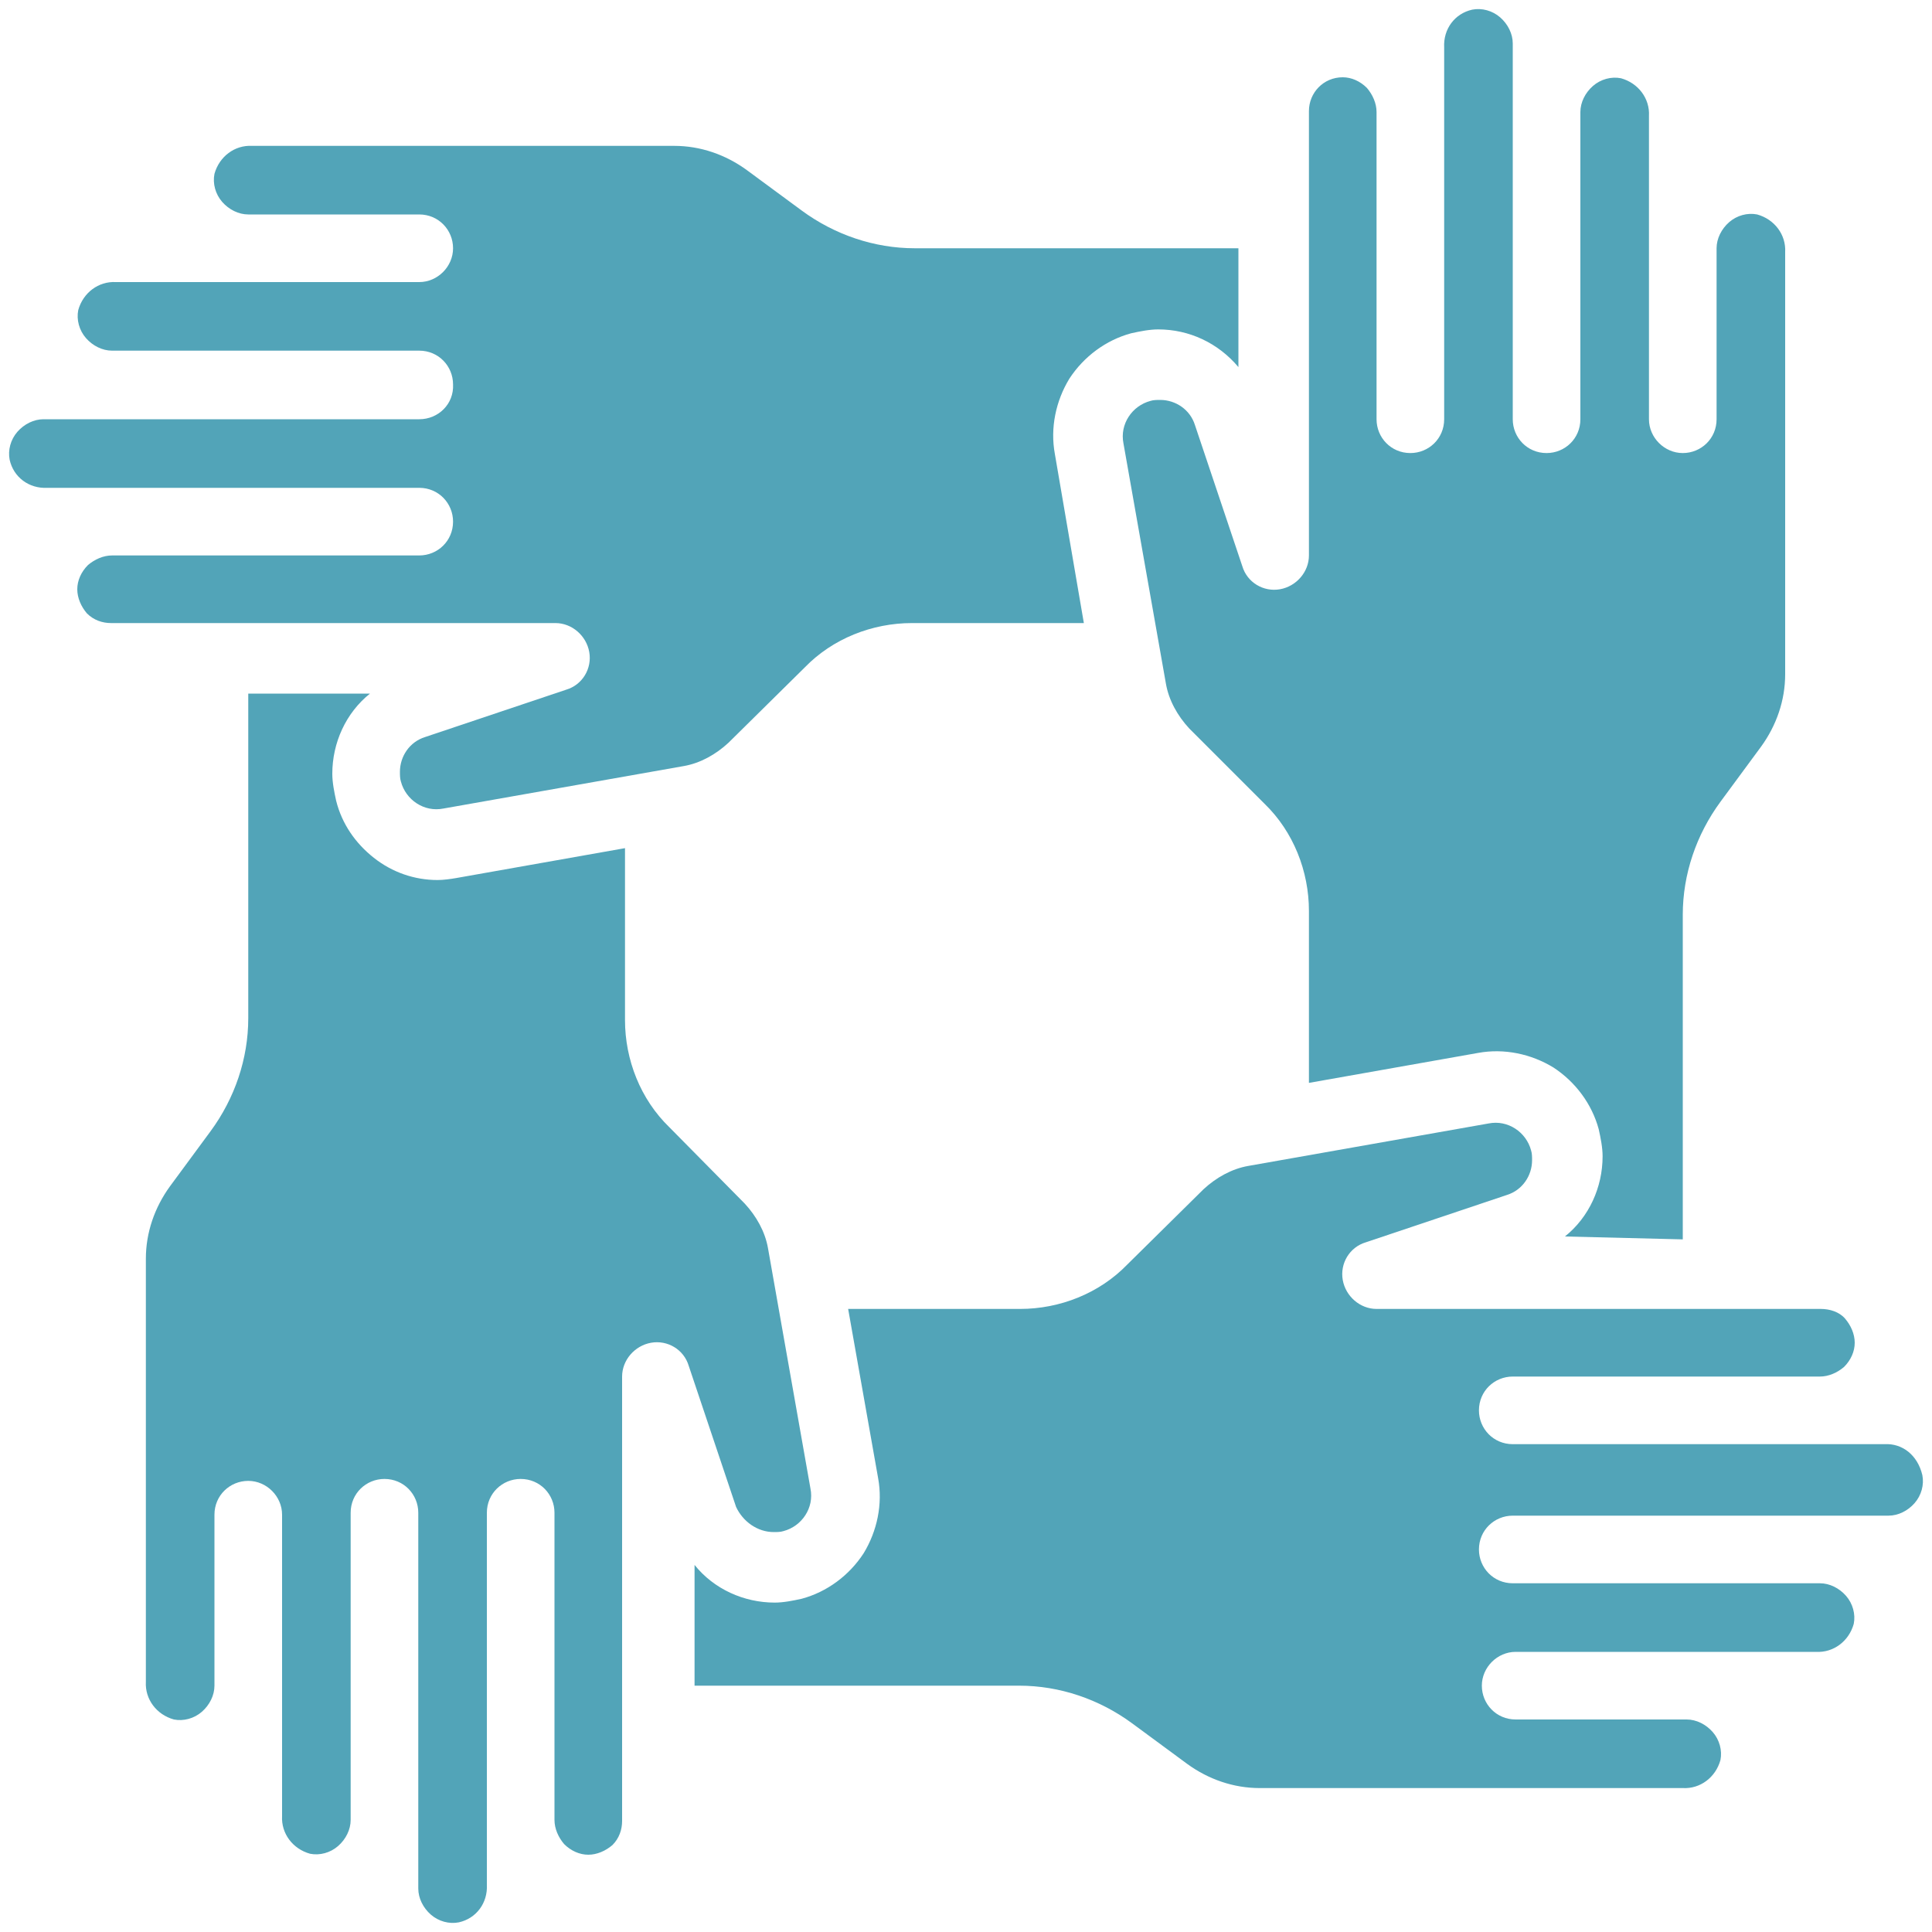 <?xml version="1.0" encoding="UTF-8"?>
<svg xmlns="http://www.w3.org/2000/svg" width="200" height="200" viewBox="0 0 200 200" fill="none">
  <g clip-path="url(#clip0_1_394)">
    <path d="M174.2 128.3V94.7C174.2 90.5 175.6 86.4 178.1 83L182.3 77.3C183.9 75.1 184.8 72.5 184.8 69.8V26.1C184.9 24.3 183.7 22.7 181.9 22.2C180.9 22 179.8 22.3 179 23C178.2 23.7 177.7 24.7 177.7 25.7V43.4C177.7 45.4 176.1 46.9 174.2 46.9C172.3 46.9 170.7 45.3 170.7 43.4V12C170.8 10.2 169.6 8.6 167.8 8.1C166.8 7.9 165.7 8.2 164.9 8.9C164.1 9.6 163.6 10.6 163.6 11.6V43.4C163.6 45.4 162 46.9 160.1 46.9C158.1 46.9 156.6 45.3 156.6 43.4V4.5C156.6 3.5 156.1 2.5 155.3 1.8C154.5 1.1 153.4 0.8 152.4 1C150.6 1.4 149.4 3 149.5 4.9V43.4C149.5 45.4 147.9 46.9 146 46.9C144 46.9 142.5 45.3 142.5 43.4V11.6C142.5 10.7 142.1 9.8 141.5 9.1C140.8 8.4 139.9 8 139 8C137 8 135.5 9.6 135.5 11.5V57.5C135.5 59.2 134.2 60.7 132.5 61C130.8 61.3 129.1 60.3 128.6 58.6L123.7 44C123.2 42.4 121.7 41.4 120.1 41.4C119.8 41.4 119.4 41.4 119.1 41.5C117.2 42 115.9 43.9 116.3 45.9L120.7 70.8C121 72.5 121.9 74.1 123.1 75.4L130.9 83.2C133.9 86.1 135.5 90.2 135.5 94.3V112.1L153 109C155.7 108.5 158.5 109.1 160.8 110.5C163.1 112 164.8 114.3 165.5 116.9C165.7 117.8 165.9 118.8 165.9 119.7C165.9 122.9 164.5 126 162 128L174.2 128.3Z" fill="#52A4B8"></path>
    <path d="M195.1 149.5H156.6C154.6 149.5 153.1 147.9 153.1 146C153.1 144 154.7 142.5 156.6 142.5H188.4C189.3 142.5 190.2 142.1 190.9 141.5C191.6 140.8 192 139.9 192 139C192 138.1 191.6 137.2 191 136.5C190.4 135.8 189.4 135.5 188.5 135.5H142.5C140.8 135.5 139.3 134.2 139 132.5C138.7 130.8 139.7 129.1 141.4 128.6L156 123.7C157.6 123.2 158.6 121.7 158.6 120.1C158.6 119.8 158.6 119.4 158.5 119.1C158 117.2 156.1 115.9 154.1 116.3L129.2 120.7C127.5 121 125.9 121.9 124.6 123.1L116.7 130.9C113.8 133.9 109.7 135.5 105.6 135.5H87.8L90.9 153C91.4 155.7 90.8 158.5 89.4 160.8C87.9 163.1 85.6 164.8 83 165.5C82.1 165.7 81.1 165.9 80.2 165.9C77 165.9 73.9 164.5 71.9 162V174.5H105.5C109.7 174.5 113.8 175.9 117.2 178.4L122.9 182.6C125.1 184.2 127.7 185.1 130.4 185.1H174.2C176 185.2 177.6 184 178.1 182.2C178.3 181.2 178 180.1 177.3 179.3C176.6 178.5 175.6 178 174.6 178H156.9C154.9 178 153.4 176.4 153.4 174.5C153.4 172.6 155 171 156.9 171H188C189.8 171.1 191.4 169.9 191.9 168.1C192.1 167.1 191.8 166 191.1 165.2C190.4 164.4 189.4 163.9 188.4 163.9H156.6C154.6 163.9 153.1 162.3 153.1 160.4C153.1 158.4 154.7 156.9 156.6 156.9H195.5C196.5 156.9 197.5 156.4 198.2 155.6C198.9 154.8 199.2 153.7 199 152.7C198.5 150.6 196.9 149.4 195.1 149.5Z" fill="#52A4B8"></path>
    <path d="M43.4 43.4H4.5C3.5 43.4 2.5 43.9 1.8 44.7C1.1 45.5 0.8 46.6 1 47.6C1.4 49.4 3 50.6 4.9 50.5H43.4C45.4 50.5 46.9 52.1 46.9 54C46.9 56 45.3 57.5 43.4 57.5H11.6C10.7 57.5 9.8 57.9 9.1 58.5C8.4 59.2 8 60.1 8 61C8 61.9 8.4 62.8 9 63.5C9.7 64.2 10.6 64.5 11.5 64.5H57.5C59.2 64.5 60.7 65.8 61 67.5C61.3 69.2 60.3 70.9 58.6 71.4L44 76.3C42.4 76.8 41.4 78.3 41.4 79.9C41.4 80.2 41.4 80.6 41.5 80.9C42 82.8 43.9 84.1 45.9 83.7L70.8 79.3C72.5 79 74.1 78.1 75.4 76.9L83.3 69.1C86.2 66.1 90.3 64.5 94.4 64.5H112.2L109.2 47C108.7 44.3 109.3 41.5 110.7 39.2C112.2 36.9 114.5 35.2 117.1 34.5C118 34.3 119 34.1 119.9 34.1C123.1 34.1 126.1 35.5 128.2 38V25.7H94.7C90.5 25.7 86.4 24.3 83 21.8L77.3 17.6C75.1 16 72.5 15.1 69.8 15.1H26.1C24.3 15 22.7 16.2 22.2 18C22 19 22.3 20.1 23 20.9C23.7 21.7 24.7 22.2 25.7 22.2H43.4C45.4 22.2 46.9 23.8 46.9 25.7C46.9 27.6 45.3 29.2 43.4 29.2H12C10.2 29.1 8.6 30.3 8.1 32.1C7.9 33.1 8.2 34.2 8.9 35C9.6 35.8 10.6 36.3 11.6 36.3H43.4C45.4 36.3 46.9 37.9 46.9 39.8C47 41.8 45.4 43.4 43.4 43.4Z" fill="#52A4B8"></path>
    <path d="M80.1 158.6C80.4 158.6 80.8 158.6 81.1 158.5C83 158 84.3 156.1 83.9 154.1L79.5 129.2C79.2 127.5 78.3 125.9 77.1 124.6L69.3 116.7C66.3 113.8 64.7 109.7 64.7 105.6V87.8L47.2 90.9C46.6 91 45.9 91.1 45.3 91.1C42.9 91.1 40.6 90.3 38.7 88.8C36.8 87.3 35.4 85.3 34.8 82.9C34.6 82 34.4 81 34.4 80.1C34.4 76.9 35.8 73.8 38.3 71.8H25.7V105.4C25.7 109.6 24.3 113.7 21.8 117.1L17.6 122.8C16 125 15.1 127.6 15.1 130.3V174.1C15 175.9 16.2 177.5 18 178C19 178.2 20.1 177.9 20.9 177.2C21.7 176.5 22.2 175.5 22.2 174.5V156.8C22.2 154.8 23.8 153.3 25.7 153.3C27.6 153.3 29.2 154.9 29.2 156.8V188C29.1 189.8 30.3 191.4 32.1 191.9C33.1 192.1 34.2 191.8 35 191.1C35.8 190.4 36.3 189.4 36.3 188.4V156.6C36.3 154.6 37.9 153.1 39.8 153.1C41.8 153.1 43.3 154.7 43.3 156.6V195.5C43.3 196.5 43.8 197.5 44.6 198.2C45.4 198.9 46.5 199.2 47.5 199C49.3 198.6 50.5 197 50.4 195.1V156.6C50.4 154.6 52 153.1 53.9 153.1C55.9 153.1 57.4 154.7 57.4 156.6V188.4C57.4 189.3 57.8 190.2 58.4 190.9C59.1 191.6 60 192 60.9 192C61.8 192 62.7 191.6 63.4 191C64.1 190.3 64.4 189.4 64.4 188.5V142.5C64.4 140.8 65.7 139.3 67.4 139C69.1 138.7 70.8 139.7 71.3 141.4L76.2 156C76.9 157.5 78.4 158.6 80.1 158.6Z" fill="#52A4B8"></path>
  </g>
  <defs>
    <clipPath id="clip0_1_394">
      <rect width="200" height="200" fill="white"></rect>
    </clipPath>
  </defs>
</svg>
